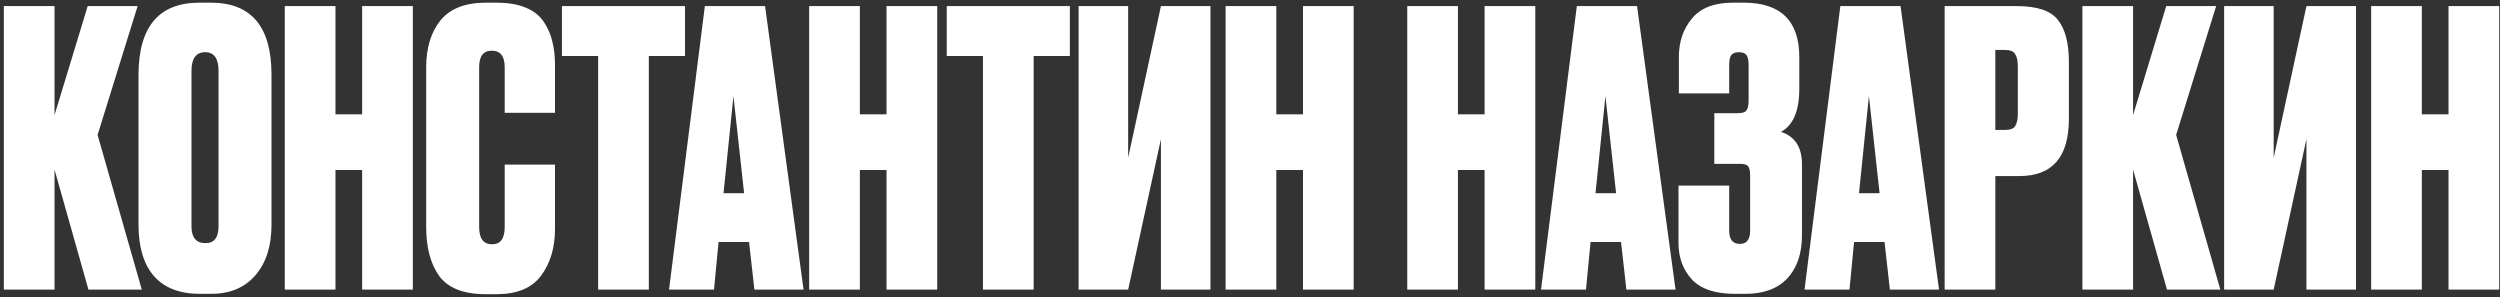 <?xml version="1.0" encoding="UTF-8"?> <svg xmlns="http://www.w3.org/2000/svg" width="328" height="39" viewBox="0 0 328 39" fill="none"><rect x="0" y="0" width="328" height="39" fill="#333333" stroke="none"/><path d="M11.604 38L7.154 22.25V38H0.504V0.8H7.154V15.1L11.504 0.8H18.054L12.804 17.7L18.604 38H11.604ZM35.621 9.8V29.5C35.621 32.267 34.922 34.467 33.522 36.1C32.121 37.733 30.188 38.55 27.721 38.55H26.221C23.588 38.55 21.588 37.783 20.221 36.25C18.855 34.683 18.172 32.433 18.172 29.5V9.85C18.172 3.517 20.838 0.35 26.172 0.35H27.672C32.971 0.35 35.621 3.5 35.621 9.8ZM28.672 29.7V9.3C28.672 7.667 28.088 6.85 26.922 6.85C25.721 6.85 25.122 7.667 25.122 9.3V29.7C25.122 31.167 25.738 31.9 26.971 31.9C28.105 31.9 28.672 31.167 28.672 29.7ZM44.014 22.3V38H37.364V0.8H44.014V15H47.514V0.8H54.164V38H47.514V22.3H44.014ZM66.216 29.8V21.6H72.816V30C72.816 32.5 72.199 34.567 70.966 36.2C69.766 37.8 67.816 38.6 65.116 38.6H63.766C60.832 38.6 58.782 37.8 57.616 36.2C56.482 34.6 55.916 32.467 55.916 29.8V8.8C55.916 6.3 56.532 4.267 57.766 2.7C59.032 1.133 61.032 0.35 63.766 0.35H65.116C66.649 0.35 67.932 0.567 68.966 1C70.032 1.433 70.832 2.067 71.366 2.9C71.899 3.7 72.266 4.55 72.466 5.45C72.699 6.35 72.816 7.383 72.816 8.55V14.8H66.216V8.8C66.216 7.367 65.649 6.65 64.516 6.65C63.416 6.65 62.866 7.367 62.866 8.8V29.8C62.866 31.3 63.432 32.05 64.566 32.05C65.666 32.05 66.216 31.3 66.216 29.8ZM73.726 0.8H89.876V7.35H85.126V38H78.476V7.35H73.726V0.8ZM98.977 38L98.277 31.75H94.277L93.677 38H87.777L92.477 0.8H100.377L105.427 38H98.977ZM96.227 12.6L94.927 25.35H97.627L96.227 12.6ZM112.813 22.3V38H106.163V0.8H112.813V15H116.313V0.8H122.963V38H116.313V22.3H112.813ZM124.214 0.8H140.364V7.35H135.614V38H128.964V7.35H124.214V0.8ZM152.313 38V18.25L148.013 38H141.513V0.8H148.013V20.7L152.313 0.8H158.813V38H152.313ZM167.452 22.3V38H160.802V0.8H167.452V15H170.952V0.8H177.602V38H170.952V22.3H167.452ZM191.28 22.3V38H184.63V0.8H191.28V15H194.78V0.8H201.43V38H194.78V22.3H191.28ZM213.381 38L212.681 31.75H208.681L208.081 38H202.181L206.881 0.8H214.781L219.831 38H213.381ZM210.631 12.6L209.331 25.35H212.031L210.631 12.6ZM226.868 8.55V12.25H220.268V7.45C220.268 5.483 220.834 3.817 221.968 2.45C223.101 1.05 224.901 0.35 227.368 0.35H228.768C233.634 0.35 236.068 2.733 236.068 7.5V11.65C236.068 14.55 235.268 16.433 233.668 17.3C235.501 17.9 236.418 19.317 236.418 21.55V30.85C236.418 33.283 235.768 35.183 234.468 36.55C233.201 37.883 231.384 38.55 229.018 38.55H227.618C225.018 38.55 223.134 37.917 221.968 36.65C220.801 35.383 220.218 33.783 220.218 31.85V24.35H226.868V30.25C226.868 31.417 227.334 32 228.268 32C229.168 32 229.618 31.417 229.618 30.25V23C229.618 22.433 229.534 22.05 229.368 21.85C229.234 21.617 228.901 21.5 228.368 21.5H224.918V14.85H228.018C228.584 14.85 228.951 14.733 229.118 14.5C229.318 14.267 229.418 13.833 229.418 13.2V8.55C229.418 7.883 229.318 7.433 229.118 7.2C228.951 6.967 228.618 6.85 228.118 6.85C227.684 6.85 227.368 6.967 227.168 7.2C226.968 7.433 226.868 7.883 226.868 8.55ZM247.952 38L247.252 31.75H243.252L242.652 38H236.752L241.452 0.8H249.352L254.402 38H247.952ZM245.202 12.6L243.902 25.35H246.602L245.202 12.6ZM264.938 23.1H261.788V38H255.138V0.8H264.588C267.255 0.8 269.055 1.4 269.988 2.6C270.955 3.8 271.438 5.65 271.438 8.15V15.6C271.438 20.6 269.271 23.1 264.938 23.1ZM261.788 6.55V17.05H263.038C263.738 17.05 264.188 16.883 264.388 16.55C264.621 16.183 264.738 15.65 264.738 14.95V8.75C264.738 7.983 264.621 7.433 264.388 7.1C264.188 6.733 263.738 6.55 263.038 6.55H261.788ZM284.309 38L279.859 22.25V38H273.209V0.8H279.859V15.1L284.209 0.8H290.759L285.509 17.7L291.309 38H284.309ZM302.605 38V18.25L298.305 38H291.805V0.8H298.305V20.7L302.605 0.8H309.105V38H302.605ZM317.745 22.3V38H311.095V0.8H317.745V15H321.245V0.8H327.895V38H321.245V22.3H317.745Z" fill="white"></path></svg> 